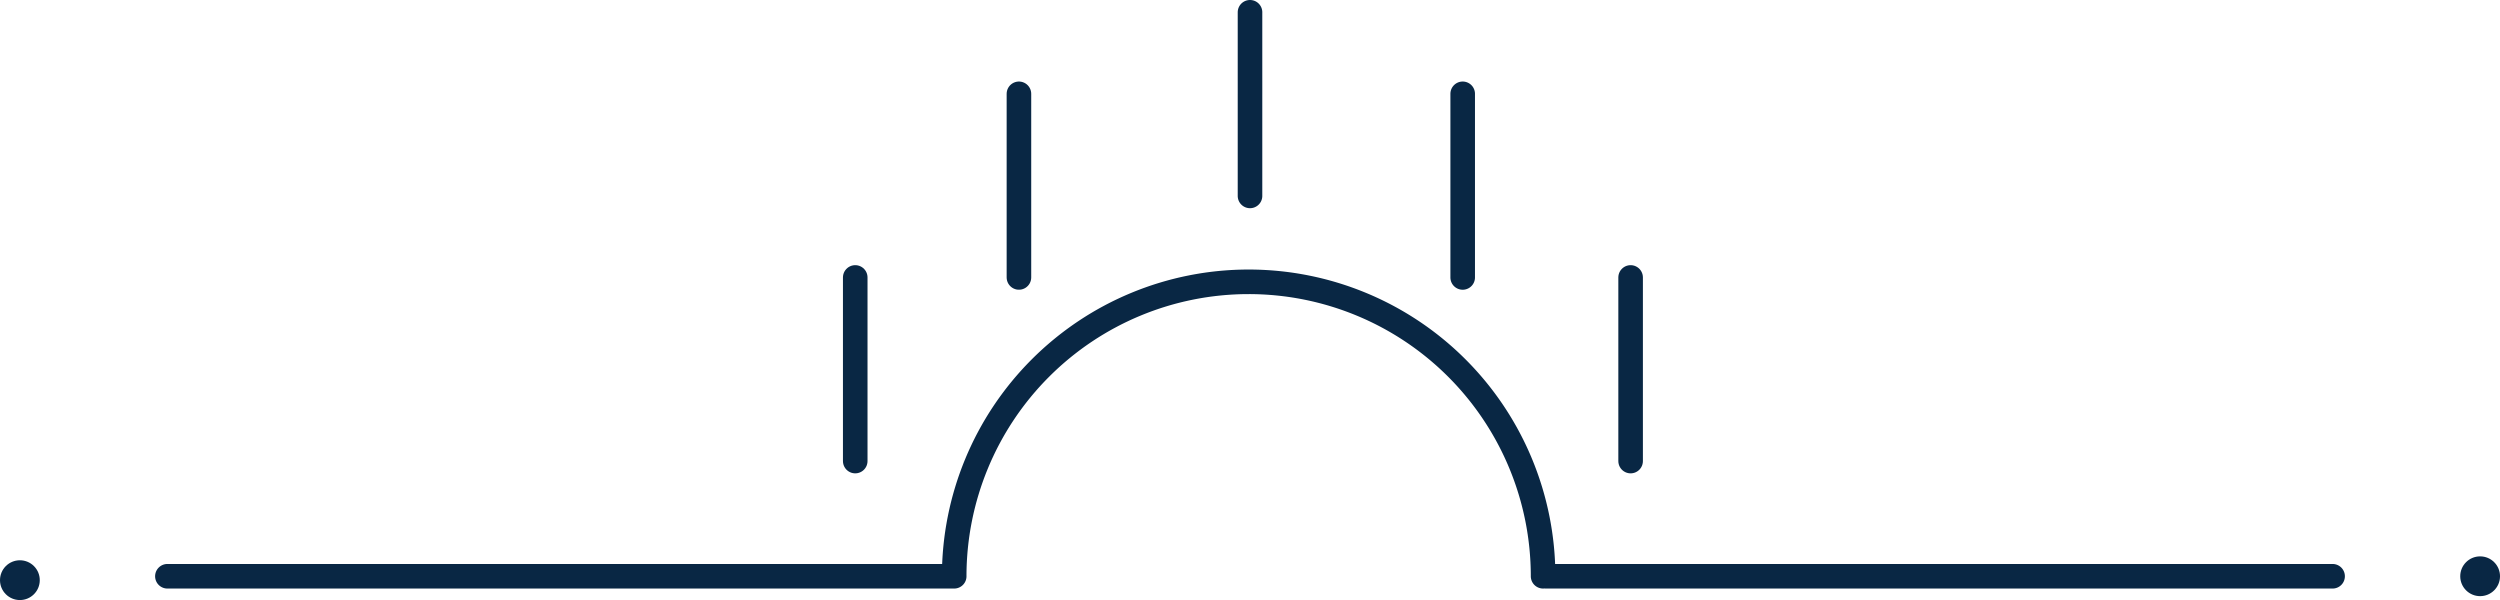 <?xml version="1.0" encoding="UTF-8"?>
<svg xmlns="http://www.w3.org/2000/svg" xmlns:v="https://vecta.io/nano" width="203.529" height="48.851">
  <g fill="none" stroke="#092744" stroke-linecap="round" stroke-linejoin="round" stroke-width="2">
    <path d="M13.628 46.914h64.055a23.971 23.971 0 0 1 47.942 0m.221 0H189.9m-88.135-30.965V1m17.315 21.587V7.638"></path>
    <path d="M132.751 37.536V22.587m-49.798 0V7.638M69.626 37.536V22.587"></path>
  </g>
  <g fill="#092744">
    <circle cx="1.619" cy="47.232" r="1.619"></circle>
    <circle cx="201.911" cy="46.914" r="1.619"></circle>
  </g>
</svg>
